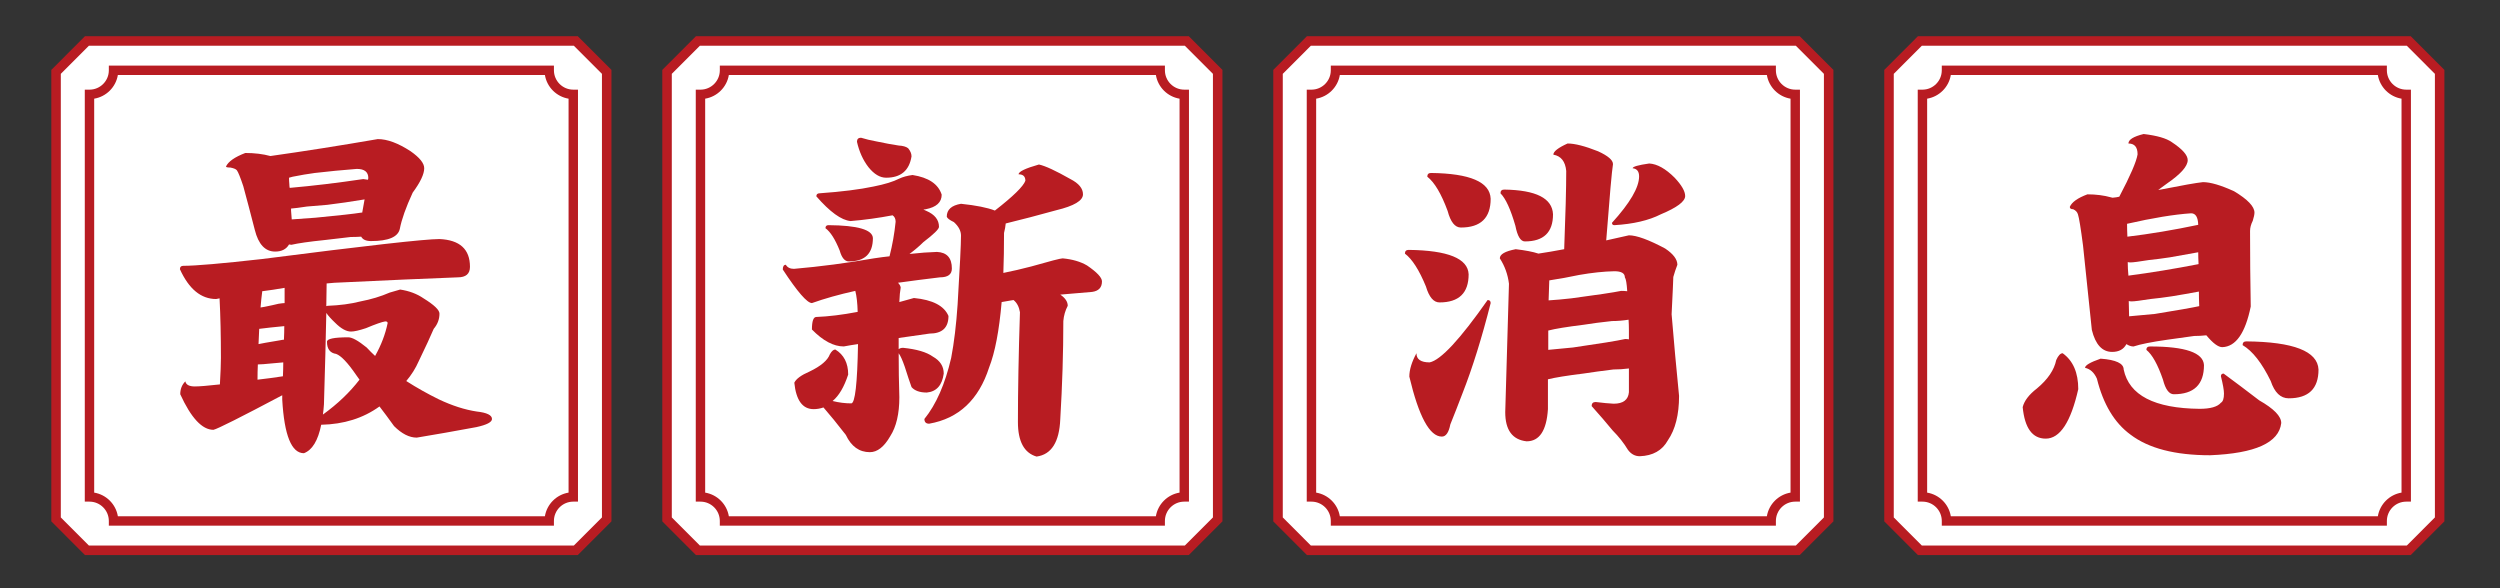 <?xml version="1.0" encoding="utf-8"?>
<!-- Generator: Adobe Illustrator 16.0.3, SVG Export Plug-In . SVG Version: 6.00 Build 0)  -->
<!DOCTYPE svg PUBLIC "-//W3C//DTD SVG 1.1//EN" "http://www.w3.org/Graphics/SVG/1.1/DTD/svg11.dtd">
<svg version="1.1" id="圖層_1" xmlns="http://www.w3.org/2000/svg" xmlns:xlink="http://www.w3.org/1999/xlink" x="0px" y="0px"
	 width="331.432px" height="78px" viewBox="0 0 331.432 78" enable-background="new 0 0 331.432 78" xml:space="preserve">
<rect x="0" y="0" width="331.432" height="78" fill="#333333" stroke="none"/>
<g>
	<g>
		<g>
			<path fill="#FFFFFF" d="M76.335,72.957H11.526c-1.598-1.6-2.495-2.5-4.095-4.1V9.528c1.6-1.6,2.497-2.499,4.095-4.099h64.809
				c1.6,1.6,2.497,2.499,4.097,4.099v59.329C78.832,70.457,77.935,71.357,76.335,72.957z"/>
			<path fill="#B81C22" d="M76.596,73.587H11.265l-4.463-4.469V9.268L11.265,4.8h65.331l4.466,4.468v59.851L76.596,73.587z
				 M11.788,72.327h64.286l3.728-3.73V9.789L76.074,6.06H11.788L8.062,9.789v58.808L11.788,72.327z"/>
		</g>
		<g>
			<path fill="#B81C22" d="M73.435,69.69H14.428v-0.624c0-1.413-1.15-2.563-2.565-2.563H11.24V11.886h0.624
				c1.415,0,2.565-1.151,2.565-2.566V8.695h59.007v0.624c0,1.415,1.15,2.566,2.565,2.566h0.624v54.618H76
				c-1.415,0-2.565,1.149-2.565,2.563V69.69z M15.625,68.442h56.614c0.265-1.602,1.534-2.87,3.138-3.135V13.082
				c-1.604-0.265-2.873-1.535-3.138-3.139H15.625c-0.265,1.604-1.534,2.874-3.138,3.139v52.226
				C14.09,65.572,15.359,66.841,15.625,68.442z"/>
		</g>
	</g>
	<g>
		<path fill="#B81C22" d="M58.262,31.691c2.695,0.119,4.043,1.348,4.043,3.684c0,0.928-0.539,1.393-1.617,1.393
			c-4.014,0.15-9.464,0.389-16.352,0.719c-0.39,0.029-0.734,0.061-1.033,0.09c0,0.869-0.016,1.871-0.045,3.01
			c0.09-0.029,0.149-0.045,0.18-0.045c1.617-0.061,3.069-0.254,4.357-0.584c1.407-0.27,2.695-0.658,3.863-1.168
			c0.719-0.209,1.183-0.344,1.393-0.404c1.197,0.18,2.23,0.568,3.1,1.168c1.407,0.869,2.111,1.543,2.111,2.021
			c0,0.748-0.255,1.422-0.764,2.021c-0.42,0.988-1.078,2.41-1.977,4.268c-0.42,0.959-0.974,1.842-1.662,2.65
			c1.407,0.898,2.845,1.707,4.313,2.426c1.767,0.838,3.443,1.377,5.031,1.617c1.348,0.148,2.021,0.479,2.021,0.988
			c0,0.418-0.689,0.777-2.066,1.078c-2.905,0.539-5.541,1.002-7.906,1.393c-0.988,0-1.992-0.51-3.01-1.527
			c-0.689-0.959-1.333-1.828-1.932-2.605c-2.156,1.557-4.732,2.365-7.727,2.426c-0.42,2.096-1.184,3.354-2.291,3.773
			c-1.647,0-2.605-2.367-2.875-7.098V52.4c-5.541,2.934-8.58,4.461-9.119,4.582c-1.498,0-2.965-1.572-4.402-4.717
			c0-0.689,0.225-1.258,0.674-1.707c0.09,0.449,0.509,0.674,1.258,0.674c0.599,0,1.707-0.09,3.324-0.27
			c0.09-1.557,0.135-2.725,0.135-3.504c0-2.965-0.061-5.6-0.18-7.906c-0.15,0.029-0.3,0.061-0.449,0.09
			c-2.007,0-3.609-1.318-4.807-3.953c0-0.299,0.149-0.449,0.449-0.449c1.617,0,5.091-0.299,10.422-0.898
			C48.498,32.574,56.345,31.691,58.262,31.691z M32.521,20.281c1.228,0,2.336,0.135,3.324,0.404
			c4.462-0.629,9.209-1.377,14.24-2.246c1.258,0,2.71,0.539,4.357,1.617c1.197,0.838,1.797,1.588,1.797,2.246
			c0,0.779-0.51,1.857-1.527,3.234c-0.898,1.947-1.468,3.549-1.707,4.807c-0.24,1.078-1.513,1.617-3.818,1.617
			c-0.659,0-1.094-0.195-1.303-0.584c-0.449,0.029-0.914,0.045-1.393,0.045c-1.288,0.15-2.441,0.285-3.459,0.404
			c-2.037,0.209-3.504,0.42-4.402,0.629c-0.09,0-0.195-0.016-0.314-0.045c-0.359,0.629-0.974,0.943-1.842,0.943
			c-1.318,0-2.217-0.959-2.695-2.875c-0.569-2.217-1.078-4.148-1.527-5.795c-0.39-1.168-0.674-1.871-0.854-2.111
			c-0.12-0.15-0.404-0.27-0.854-0.359c-0.39,0-0.584-0.045-0.584-0.135C30.26,21.42,31.113,20.82,32.521,20.281z M37.508,49.885
			c0.029-0.629,0.045-1.242,0.045-1.842c-0.6,0.061-1.108,0.105-1.527,0.135c-0.869,0.09-1.482,0.135-1.842,0.135
			c-0.03,0.658-0.045,1.332-0.045,2.021C35.217,50.215,36.34,50.064,37.508,49.885z M37.643,45.033
			c0.029-0.629,0.045-1.229,0.045-1.797c-0.719,0.061-1.318,0.119-1.797,0.18c-0.689,0.09-1.198,0.15-1.527,0.18
			c-0.03,0.689-0.061,1.363-0.09,2.021c0.299-0.061,0.613-0.119,0.943-0.18c0.748-0.119,1.362-0.225,1.842-0.314
			C37.357,45.063,37.553,45.033,37.643,45.033z M37.732,40.182V38.16c-1.019,0.18-2.007,0.33-2.965,0.449
			c-0.09,0.689-0.165,1.408-0.225,2.156c0.209-0.029,0.389-0.061,0.539-0.09c0.748-0.15,1.362-0.285,1.842-0.404
			C37.313,40.211,37.582,40.182,37.732,40.182z M48.783,23.83c0.029-0.09,0.045-0.164,0.045-0.225c0-0.809-0.51-1.213-1.527-1.213
			c-1.917,0.15-3.773,0.33-5.57,0.539c-0.898,0.119-1.872,0.285-2.92,0.494c-0.21,0.061-0.375,0.105-0.494,0.135
			c0,0.27,0.015,0.568,0.045,0.898c0,0.15,0.015,0.299,0.045,0.449c3.084-0.27,6.334-0.658,9.748-1.168
			C48.394,23.77,48.604,23.801,48.783,23.83z M48.02,28.188c0.09-0.539,0.194-1.123,0.314-1.752
			c-1.797,0.299-3.444,0.539-4.941,0.719c-0.959,0.09-1.857,0.164-2.695,0.225c-0.988,0.15-1.692,0.24-2.111,0.27v0.27
			c0.029,0.42,0.06,0.809,0.09,1.168c0.958-0.061,2.006-0.135,3.145-0.225c3.114-0.299,5.136-0.523,6.064-0.674
			C47.944,28.188,47.989,28.188,48.02,28.188z M42.809,54.961c1.946-1.408,3.563-2.949,4.852-4.627
			c-0.15-0.209-0.3-0.42-0.449-0.629c-1.108-1.617-1.992-2.545-2.65-2.785c-0.809-0.119-1.213-0.658-1.213-1.617
			c0-0.389,0.943-0.584,2.83-0.584c0.509,0,1.317,0.449,2.426,1.348c0.389,0.42,0.764,0.793,1.123,1.123
			c0.809-1.438,1.362-2.891,1.662-4.357c0-0.15-0.105-0.225-0.314-0.225c-0.42,0.061-1.273,0.359-2.561,0.898
			c-0.898,0.299-1.558,0.449-1.977,0.449c-0.629,0-1.333-0.389-2.111-1.168c-0.539-0.51-0.929-0.943-1.168-1.303
			c-0.061,3.145-0.165,7.188-0.314,12.129C42.913,54.092,42.868,54.541,42.809,54.961z"/>
	</g>
</g>
<g>
	<g>
		<g>
			<path fill="#FFFFFF" d="M157.335,72.957H92.526c-1.598-1.6-2.495-2.5-4.095-4.1V9.528c1.6-1.6,2.497-2.499,4.095-4.099h64.809
				c1.6,1.6,2.497,2.499,4.097,4.099v59.329C159.832,70.457,158.935,71.357,157.335,72.957z"/>
			<path fill="#B81C22" d="M157.596,73.587H92.265l-4.463-4.469V9.268L92.265,4.8h65.331l4.466,4.468v59.851L157.596,73.587z
				 M92.788,72.327h64.286l3.728-3.73V9.789l-3.728-3.729H92.788l-3.726,3.729v58.808L92.788,72.327z"/>
		</g>
		<g>
			<path fill="#B81C22" d="M154.435,69.69H95.428v-0.624c0-1.413-1.15-2.563-2.565-2.563H92.24V11.886h0.624
				c1.415,0,2.565-1.151,2.565-2.566V8.695h59.007v0.624c0,1.415,1.15,2.566,2.565,2.566h0.624v54.618H157
				c-1.415,0-2.565,1.149-2.565,2.563V69.69z M96.625,68.442h56.614c0.265-1.602,1.534-2.87,3.138-3.135V13.082
				c-1.604-0.265-2.873-1.535-3.138-3.139H96.625c-0.265,1.604-1.534,2.874-3.138,3.139v52.226
				C95.09,65.572,96.359,66.841,96.625,68.442z"/>
		</g>
	</g>
	<g>
		<path fill="#B81C22" d="M120.979,23.201c2.126,0.33,3.414,1.197,3.863,2.605c0,1.018-0.704,1.662-2.111,1.932
			c-0.12,0.029-0.225,0.045-0.314,0.045c0.149,0.061,0.284,0.119,0.404,0.18c1.107,0.479,1.662,1.184,1.662,2.111
			c0,0.299-0.689,0.973-2.066,2.021c-0.51,0.51-1.123,1.033-1.842,1.572c1.377-0.15,2.59-0.24,3.639-0.27
			c1.317,0.061,1.977,0.793,1.977,2.201c0,0.779-0.524,1.168-1.572,1.168c-2.007,0.24-3.863,0.479-5.57,0.719
			c0.209,0.209,0.329,0.42,0.359,0.629c-0.09,0.479-0.15,1.123-0.18,1.932c0.658-0.18,1.303-0.359,1.932-0.539
			c2.485,0.24,4.013,1.033,4.582,2.381c0,1.557-0.839,2.336-2.516,2.336c-1.378,0.209-2.74,0.404-4.088,0.584
			c0,0.51,0,1.004,0,1.482c0.149-0.119,0.344-0.18,0.584-0.18c1.797,0.18,3.114,0.568,3.953,1.168
			c0.958,0.539,1.438,1.287,1.438,2.246c-0.21,1.557-0.959,2.396-2.246,2.516c-0.929,0-1.603-0.24-2.021-0.719
			c-0.24-0.658-0.539-1.557-0.898-2.695c-0.3-0.869-0.569-1.467-0.809-1.797c0,1.977,0.029,3.924,0.09,5.84
			c0,2.186-0.404,3.908-1.213,5.166c-0.809,1.406-1.707,2.111-2.695,2.111c-1.408,0-2.471-0.764-3.189-2.291
			c-1.139-1.469-2.127-2.682-2.965-3.639c-0.42,0.148-0.854,0.225-1.303,0.225c-1.468,0-2.321-1.168-2.561-3.504
			c0.239-0.51,0.913-1.004,2.021-1.482c1.497-0.719,2.396-1.482,2.695-2.291c0.239-0.42,0.479-0.629,0.719-0.629
			c1.138,0.689,1.707,1.797,1.707,3.324c-0.539,1.646-1.229,2.814-2.066,3.504c0.838,0.209,1.662,0.314,2.471,0.314
			c0.509,0,0.809-2.621,0.898-7.861c-0.629,0.09-1.258,0.195-1.887,0.314c-1.348,0-2.756-0.748-4.223-2.246
			c0-1.107,0.194-1.662,0.584-1.662c1.617-0.061,3.443-0.285,5.48-0.674c-0.03-1.168-0.135-2.096-0.314-2.785
			c-2.156,0.479-4.073,1.018-5.75,1.617c-0.629,0-1.917-1.482-3.863-4.447c0-0.42,0.135-0.629,0.404-0.629
			c0.209,0.359,0.568,0.539,1.078,0.539c3.474-0.299,7.008-0.764,10.602-1.393c0.778-0.119,1.467-0.209,2.066-0.27
			c0.389-1.527,0.658-3.055,0.809-4.582c0-0.389-0.135-0.674-0.404-0.854c-1.887,0.359-3.744,0.613-5.57,0.764
			c-1.229-0.119-2.74-1.213-4.537-3.279c0-0.27,0.149-0.404,0.449-0.404c2.935-0.209,5.315-0.51,7.143-0.898
			c1.497-0.299,2.62-0.645,3.369-1.033C119.69,23.455,120.289,23.291,120.979,23.201z M109.838,29.85
			c3.863,0.029,5.824,0.6,5.885,1.707c0,2.066-1.063,3.1-3.189,3.1c-0.539,0-0.943-0.479-1.213-1.438
			c-0.6-1.498-1.229-2.486-1.887-2.965C109.434,29.984,109.568,29.85,109.838,29.85z M114.15,18.26
			c0.568,0.18,1.258,0.344,2.066,0.494c1.138,0.24,2.111,0.42,2.92,0.539c0.568,0.029,0.988,0.15,1.258,0.359
			c0.299,0.359,0.449,0.719,0.449,1.078c-0.3,1.887-1.423,2.83-3.369,2.83c-0.809,0-1.588-0.465-2.336-1.393
			c-0.719-0.928-1.229-2.051-1.527-3.369C113.611,18.439,113.791,18.26,114.15,18.26z M137.734,21.809
			c0.838,0.18,2.23,0.824,4.178,1.932c1.107,0.568,1.662,1.242,1.662,2.021c0,0.838-1.184,1.543-3.549,2.111
			c-2.366,0.658-4.598,1.242-6.693,1.752c-0.03,0.359-0.105,0.779-0.225,1.258c0,1.916-0.03,3.684-0.09,5.301
			c1.197-0.24,2.426-0.523,3.684-0.854c2.516-0.719,3.908-1.078,4.178-1.078c1.287,0.119,2.365,0.434,3.234,0.943
			c1.317,0.898,1.977,1.602,1.977,2.111c0,0.809-0.435,1.273-1.303,1.393c-1.527,0.119-2.936,0.24-4.223,0.359
			c0.658,0.449,0.988,0.943,0.988,1.482c-0.33,0.629-0.524,1.303-0.584,2.021c0,4.162-0.135,8.49-0.404,12.982
			c-0.12,3.055-1.168,4.717-3.145,4.986c-1.647-0.48-2.471-2.008-2.471-4.582c0-4.162,0.09-9.014,0.27-14.555
			c-0.12-0.719-0.404-1.258-0.854-1.617c-0.569,0.09-1.094,0.18-1.572,0.27c-0.33,3.803-0.884,6.693-1.662,8.67
			c-1.378,4.283-4.028,6.768-7.951,7.457c-0.42,0-0.629-0.211-0.629-0.629c1.557-1.918,2.74-4.611,3.549-8.086
			c0.389-2.037,0.674-4.402,0.854-7.098c0.299-4.941,0.449-7.98,0.449-9.119c0-0.629-0.314-1.229-0.943-1.797
			c-0.569-0.27-0.884-0.51-0.943-0.719c0-0.928,0.629-1.498,1.887-1.707c2.006,0.209,3.504,0.51,4.492,0.898
			c2.426-1.887,3.773-3.205,4.043-3.953c0-0.568-0.3-0.854-0.898-0.854C135.039,22.752,135.938,22.318,137.734,21.809z"/>
	</g>
</g>
<g>
	<g>
		<g>
			<path fill="#FFFFFF" d="M238.335,72.957h-64.809c-1.598-1.6-2.495-2.5-4.095-4.1V9.528c1.6-1.6,2.497-2.499,4.095-4.099h64.809
				c1.6,1.6,2.497,2.499,4.097,4.099v59.329C240.832,70.457,239.935,71.357,238.335,72.957z"/>
			<path fill="#B81C22" d="M238.596,73.587h-65.331l-4.463-4.469V9.268l4.463-4.468h65.331l4.466,4.468v59.851L238.596,73.587z
				 M173.788,72.327h64.286l3.728-3.73V9.789l-3.728-3.729h-64.286l-3.726,3.729v58.808L173.788,72.327z"/>
		</g>
		<g>
			<path fill="#B81C22" d="M235.435,69.69h-59.007v-0.624c0-1.413-1.15-2.563-2.565-2.563h-0.624V11.886h0.624
				c1.415,0,2.565-1.151,2.565-2.566V8.695h59.007v0.624c0,1.415,1.15,2.566,2.565,2.566h0.624v54.618H238
				c-1.415,0-2.565,1.149-2.565,2.563V69.69z M177.625,68.442h56.614c0.265-1.602,1.534-2.87,3.138-3.135V13.082
				c-1.604-0.265-2.873-1.535-3.138-3.139h-56.614c-0.265,1.604-1.534,2.874-3.138,3.139v52.226
				C176.09,65.572,177.359,66.841,177.625,68.442z"/>
		</g>
	</g>
	<g>
		<path fill="#B81C22" d="M186.75,33.129c5.211,0.061,7.861,1.139,7.951,3.234c0,2.486-1.288,3.729-3.863,3.729
			c-0.779,0-1.378-0.703-1.797-2.111c-0.898-2.186-1.827-3.639-2.785-4.357C186.256,33.293,186.42,33.129,186.75,33.129z
			 M197.217,39.777c0.27,0,0.404,0.135,0.404,0.404c-1.168,4.611-2.411,8.596-3.729,11.949c-0.569,1.496-1.108,2.875-1.617,4.133
			c-0.21,1.078-0.584,1.617-1.123,1.617c-1.617,0-3.055-2.65-4.313-7.951c0-0.898,0.314-1.932,0.943-3.1
			c0,0.809,0.584,1.213,1.752,1.213C191.002,47.744,193.563,44.988,197.217,39.777z M189.715,22.932
			c5.181,0.061,7.816,1.197,7.906,3.414c0,2.545-1.318,3.818-3.953,3.818c-0.779,0-1.363-0.734-1.752-2.201
			c-0.839-2.275-1.737-3.789-2.695-4.537C189.221,23.096,189.385,22.932,189.715,22.932z M207.818,19.023
			c0.958,0,2.306,0.344,4.043,1.033c1.317,0.6,1.977,1.168,1.977,1.707c-0.15,0.898-0.449,4.268-0.898,10.107
			c0.958-0.209,1.961-0.434,3.01-0.674c1.018,0,2.62,0.584,4.807,1.752c1.078,0.719,1.617,1.438,1.617,2.156
			c-0.21,0.539-0.39,1.078-0.539,1.617c0,0.299-0.075,1.947-0.225,4.941c0.299,3.623,0.629,7.232,0.988,10.826
			c0,2.484-0.494,4.447-1.482,5.885c-0.749,1.348-1.992,2.051-3.729,2.111c-0.629,0-1.153-0.285-1.572-0.854
			c-0.539-0.898-1.213-1.752-2.021-2.561c-0.809-0.988-1.737-2.066-2.785-3.234c0-0.359,0.18-0.539,0.539-0.539
			c0.958,0.119,1.752,0.193,2.381,0.225c1.258,0,1.932-0.51,2.021-1.527v-3.145c-0.689,0.09-1.378,0.135-2.066,0.135
			c-1.468,0.18-2.785,0.359-3.953,0.539c-2.187,0.27-3.759,0.523-4.717,0.764c0,1.258,0,2.576,0,3.953
			c-0.18,2.844-1.123,4.268-2.83,4.268c-1.887-0.211-2.83-1.498-2.83-3.863l0.494-17.025c-0.15-1.229-0.555-2.352-1.213-3.369
			c0-0.539,0.703-0.943,2.111-1.213c1.287,0.15,2.291,0.344,3.01,0.584c1.018-0.15,2.156-0.344,3.414-0.584
			c0.18-4.611,0.27-8.07,0.27-10.377c-0.12-1.258-0.689-1.977-1.707-2.156C205.932,20.086,206.561,19.592,207.818,19.023z
			 M199.418,25.133c4.223,0.061,6.379,1.152,6.469,3.279c0,2.396-1.243,3.594-3.729,3.594c-0.569,0-0.988-0.689-1.258-2.066
			c-0.629-2.186-1.288-3.623-1.977-4.313C198.924,25.297,199.088,25.133,199.418,25.133z M205.258,46.381
			c1.018-0.09,2.111-0.195,3.279-0.314c3.533-0.51,5.84-0.883,6.918-1.123c0.18,0,0.344,0.016,0.494,0.045v-1.213
			c0-0.51-0.016-0.973-0.045-1.393c-0.749,0.119-1.482,0.18-2.201,0.18c-1.408,0.15-2.666,0.314-3.773,0.494
			c-2.187,0.27-3.744,0.523-4.672,0.764C205.258,44.629,205.258,45.482,205.258,46.381z M205.303,39.822
			c0.958-0.061,1.961-0.15,3.01-0.27c3.384-0.449,5.585-0.779,6.604-0.988c0.329,0,0.599,0.016,0.809,0.045
			c-0.061-1.018-0.165-1.633-0.314-1.842c0-0.539-0.465-0.809-1.393-0.809c-1.408,0.029-2.965,0.195-4.672,0.494
			c-1.258,0.27-2.576,0.51-3.953,0.719C205.362,37.92,205.332,38.805,205.303,39.822z M218.645,21.674
			c1.048,0.061,2.171,0.689,3.369,1.887c0.928,0.988,1.393,1.797,1.393,2.426c0,0.719-1.078,1.527-3.234,2.426
			c-1.588,0.809-3.639,1.287-6.154,1.438c-0.21,0-0.314-0.105-0.314-0.314c2.396-2.635,3.594-4.688,3.594-6.154
			c0-0.658-0.285-1.018-0.854-1.078C216.443,22.094,217.177,21.883,218.645,21.674z"/>
	</g>
</g>
<g>
	<g>
		<g>
			<path fill="#FFFFFF" d="M319.335,72.957h-64.809c-1.598-1.6-2.495-2.5-4.095-4.1V9.528c1.6-1.6,2.497-2.499,4.095-4.099h64.809
				c1.6,1.6,2.497,2.499,4.097,4.099v59.329C321.832,70.457,320.935,71.357,319.335,72.957z"/>
			<path fill="#B81C22" d="M319.596,73.587h-65.331l-4.463-4.469V9.268l4.463-4.468h65.331l4.466,4.468v59.851L319.596,73.587z
				 M254.788,72.327h64.286l3.728-3.73V9.789l-3.728-3.729h-64.286l-3.726,3.729v58.808L254.788,72.327z"/>
		</g>
		<g>
			<path fill="#B81C22" d="M316.435,69.69h-59.007v-0.624c0-1.413-1.15-2.563-2.565-2.563h-0.624V11.886h0.624
				c1.415,0,2.565-1.151,2.565-2.566V8.695h59.007v0.624c0,1.415,1.15,2.566,2.565,2.566h0.624v54.618H319
				c-1.415,0-2.565,1.149-2.565,2.563V69.69z M258.625,68.442h56.614c0.265-1.602,1.534-2.87,3.138-3.135V13.082
				c-1.604-0.265-2.873-1.535-3.138-3.139h-56.614c-0.265,1.604-1.534,2.874-3.138,3.139v52.226
				C257.09,65.572,258.359,66.841,258.625,68.442z"/>
		</g>
	</g>
	<g>
		<path fill="#B81C22" d="M273.455,46.83c1.377,0.988,2.066,2.576,2.066,4.762c-0.988,4.371-2.426,6.559-4.313,6.559
			c-1.768,0-2.785-1.393-3.055-4.178c0.209-0.84,0.838-1.662,1.887-2.471c1.438-1.197,2.291-2.455,2.561-3.773
			C272.871,47.129,273.155,46.83,273.455,46.83z M284.191,17.766c1.767,0.209,3.01,0.568,3.729,1.078
			c1.407,0.928,2.111,1.723,2.111,2.381c0,0.809-0.914,1.842-2.74,3.1c-0.39,0.299-0.779,0.584-1.168,0.854
			c0.09,0,0.194-0.016,0.314-0.045c2.875-0.568,4.746-0.898,5.615-0.988c0.988,0,2.365,0.404,4.133,1.213
			c1.797,1.078,2.695,2.021,2.695,2.83c0,0.24-0.075,0.6-0.225,1.078c-0.24,0.479-0.359,0.928-0.359,1.348
			c0,3.295,0.029,6.633,0.09,10.018c-0.719,3.533-1.977,5.33-3.773,5.391c-0.539,0-1.243-0.523-2.111-1.572
			c-0.569,0.061-1.108,0.09-1.617,0.09c-1.318,0.18-2.501,0.344-3.549,0.494c-2.097,0.299-3.594,0.6-4.492,0.898
			c-0.3,0-0.614-0.105-0.943-0.314c-0.359,0.689-0.988,1.033-1.887,1.033c-1.318,0-2.217-0.973-2.695-2.92
			c-0.449-4.313-0.839-8.041-1.168-11.186c-0.3-2.307-0.524-3.684-0.674-4.133c-0.09-0.299-0.3-0.523-0.629-0.674
			c-0.3,0-0.449-0.105-0.449-0.314c0.27-0.629,1.048-1.184,2.336-1.662c1.138,0,2.186,0.135,3.145,0.404
			c0.09,0.029,0.149,0.045,0.18,0.045c0.359-0.029,0.658-0.074,0.898-0.135c1.467-2.785,2.275-4.656,2.426-5.615
			c0-0.959-0.404-1.438-1.213-1.438C282.17,18.514,282.844,18.096,284.191,17.766z M278.486,47.549
			c2.036,0.15,3.055,0.629,3.055,1.438c0.719,3.414,4.072,5.15,10.063,5.211c1.438,0,2.381-0.27,2.83-0.809
			c0.27-0.15,0.404-0.555,0.404-1.213c0-0.449-0.135-1.213-0.404-2.291c0-0.24,0.119-0.359,0.359-0.359
			c1.467,1.078,3.039,2.262,4.717,3.549c1.946,1.107,2.92,2.111,2.92,3.01c-0.3,2.605-3.444,4.027-9.434,4.268
			c-4.643,0-8.161-0.914-10.557-2.74c-2.127-1.559-3.609-4.029-4.447-7.412c-0.359-0.809-0.884-1.287-1.572-1.438
			C276.42,48.432,277.108,48.027,278.486,47.549z M281.99,29.67c0,0.51,0.015,1.078,0.045,1.707
			c2.994-0.359,6.124-0.883,9.389-1.572c-0.03-1.018-0.345-1.527-0.943-1.527C288.234,28.428,285.404,28.891,281.99,29.67z
			 M282.08,34.746c0,0.568,0.029,1.168,0.09,1.797c2.965-0.389,6.064-0.898,9.299-1.527c-0.03-0.568-0.045-1.094-0.045-1.572
			c-1.348,0.24-2.605,0.465-3.773,0.674c-0.988,0.15-1.917,0.27-2.785,0.359c-1.288,0.209-2.097,0.314-2.426,0.314
			C282.319,34.791,282.199,34.775,282.08,34.746z M282.215,39.912c0.029,0.779,0.045,1.453,0.045,2.021
			c1.048-0.09,2.186-0.195,3.414-0.314c2.965-0.479,4.926-0.824,5.885-1.033c-0.03-0.689-0.045-1.332-0.045-1.932
			c-1.288,0.24-2.486,0.449-3.594,0.629c-0.988,0.15-1.932,0.27-2.83,0.359c-1.318,0.209-2.142,0.314-2.471,0.314
			C282.469,39.957,282.334,39.941,282.215,39.912z M285.045,45.932c4.672,0,7.053,0.824,7.143,2.471
			c0,2.576-1.333,3.863-3.998,3.863c-0.629,0-1.108-0.645-1.438-1.932c-0.689-2.006-1.423-3.324-2.201-3.953
			C284.551,46.082,284.715,45.932,285.045,45.932z M297.803,45.258c6.259,0.061,9.448,1.303,9.568,3.729
			c0,2.545-1.318,3.818-3.953,3.818c-1.078,0-1.872-0.764-2.381-2.291c-1.168-2.396-2.411-3.982-3.729-4.762
			C297.309,45.422,297.473,45.258,297.803,45.258z"/>
	</g>
</g>
</svg>
